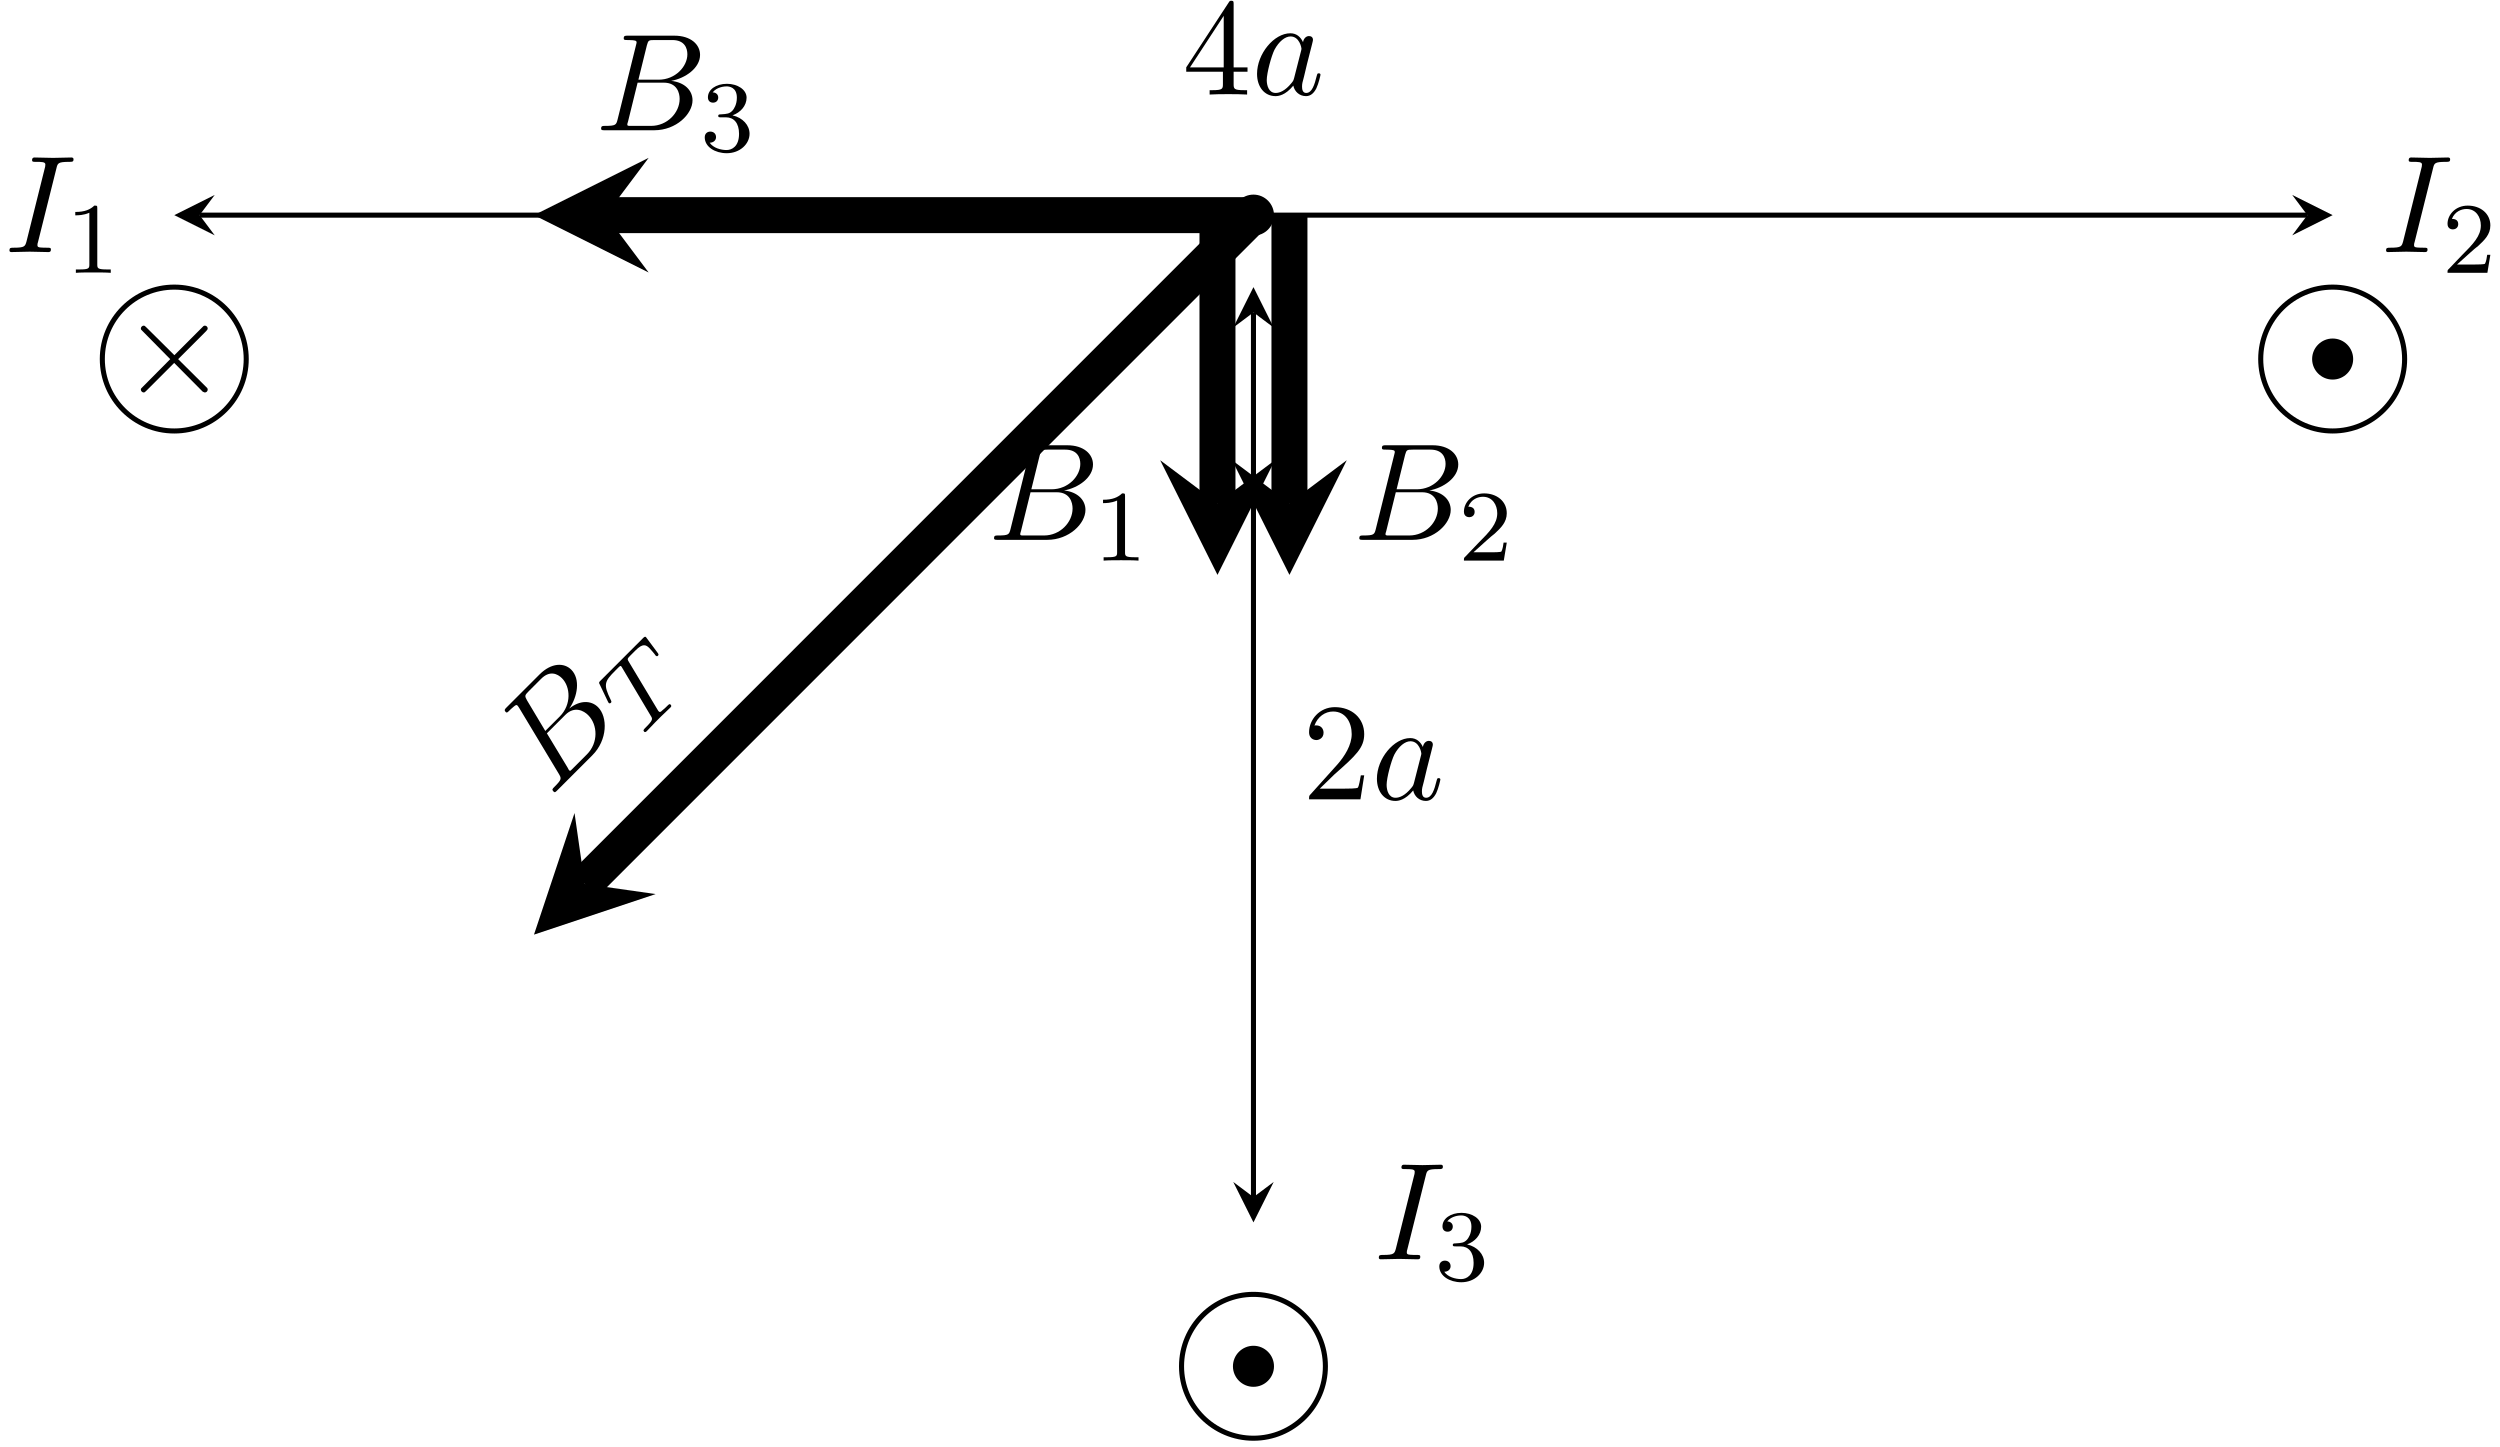 <?xml version="1.0" encoding="UTF-8"?>
<svg xmlns="http://www.w3.org/2000/svg" xmlns:xlink="http://www.w3.org/1999/xlink" width="197pt" height="114pt" viewBox="0 0 197 114" version="1.1">
<defs>
<g>
<symbol overflow="visible" id="glyph0-0">
<path style="stroke:none;" d=""/>
</symbol>
<symbol overflow="visible" id="glyph0-1">
<path style="stroke:none;" d="M 3.203 -1.797 L 3.203 -0.844 C 3.203 -0.453 3.188 -0.344 2.375 -0.344 L 2.156 -0.344 L 2.156 0 C 2.594 -0.031 3.156 -0.031 3.625 -0.031 C 4.078 -0.031 4.656 -0.031 5.109 0 L 5.109 -0.344 L 4.875 -0.344 C 4.062 -0.344 4.047 -0.453 4.047 -0.844 L 4.047 -1.797 L 5.141 -1.797 L 5.141 -2.141 L 4.047 -2.141 L 4.047 -7.094 C 4.047 -7.312 4.047 -7.391 3.875 -7.391 C 3.781 -7.391 3.734 -7.391 3.656 -7.25 L 0.312 -2.141 L 0.312 -1.797 Z M 3.266 -2.141 L 0.609 -2.141 L 3.266 -6.203 Z M 3.266 -2.141 "/>
</symbol>
<symbol overflow="visible" id="glyph0-2">
<path style="stroke:none;" d="M 1.391 -0.844 L 2.547 -1.969 C 4.25 -3.469 4.891 -4.062 4.891 -5.141 C 4.891 -6.391 3.922 -7.266 2.578 -7.266 C 1.359 -7.266 0.547 -6.266 0.547 -5.297 C 0.547 -4.672 1.094 -4.672 1.125 -4.672 C 1.312 -4.672 1.688 -4.812 1.688 -5.25 C 1.688 -5.547 1.5 -5.828 1.109 -5.828 C 1.031 -5.828 1 -5.828 0.969 -5.812 C 1.219 -6.516 1.812 -6.922 2.438 -6.922 C 3.438 -6.922 3.906 -6.047 3.906 -5.141 C 3.906 -4.281 3.359 -3.406 2.766 -2.734 L 0.672 -0.406 C 0.547 -0.281 0.547 -0.266 0.547 0 L 4.594 0 L 4.891 -1.891 L 4.625 -1.891 C 4.562 -1.578 4.5 -1.094 4.391 -0.922 C 4.312 -0.844 3.594 -0.844 3.344 -0.844 Z M 1.391 -0.844 "/>
</symbol>
<symbol overflow="visible" id="glyph1-0">
<path style="stroke:none;" d=""/>
</symbol>
<symbol overflow="visible" id="glyph1-1">
<path style="stroke:none;" d="M 4.062 -4.125 C 3.875 -4.531 3.562 -4.828 3.062 -4.828 C 1.781 -4.828 0.438 -3.219 0.438 -1.625 C 0.438 -0.594 1.031 0.125 1.891 0.125 C 2.109 0.125 2.656 0.078 3.297 -0.703 C 3.391 -0.234 3.781 0.125 4.297 0.125 C 4.672 0.125 4.922 -0.125 5.109 -0.484 C 5.297 -0.875 5.438 -1.531 5.438 -1.562 C 5.438 -1.672 5.328 -1.672 5.297 -1.672 C 5.188 -1.672 5.188 -1.625 5.141 -1.469 C 4.969 -0.766 4.766 -0.125 4.312 -0.125 C 4.031 -0.125 3.984 -0.406 3.984 -0.625 C 3.984 -0.859 4.016 -0.953 4.141 -1.422 C 4.25 -1.891 4.281 -2 4.375 -2.406 L 4.766 -3.938 C 4.844 -4.25 4.844 -4.266 4.844 -4.312 C 4.844 -4.5 4.719 -4.609 4.531 -4.609 C 4.266 -4.609 4.094 -4.359 4.062 -4.125 Z M 3.359 -1.297 C 3.297 -1.094 3.297 -1.078 3.141 -0.891 C 2.656 -0.297 2.219 -0.125 1.906 -0.125 C 1.359 -0.125 1.203 -0.719 1.203 -1.141 C 1.203 -1.688 1.562 -3.031 1.812 -3.531 C 2.156 -4.172 2.641 -4.578 3.078 -4.578 C 3.781 -4.578 3.938 -3.688 3.938 -3.625 C 3.938 -3.562 3.922 -3.484 3.906 -3.438 Z M 3.359 -1.297 "/>
</symbol>
<symbol overflow="visible" id="glyph1-2">
<path style="stroke:none;" d="M 4.078 -6.609 C 4.172 -7 4.203 -7.109 5.078 -7.109 C 5.328 -7.109 5.422 -7.109 5.422 -7.312 C 5.422 -7.453 5.297 -7.453 5.25 -7.453 C 4.938 -7.453 4.141 -7.422 3.812 -7.422 C 3.484 -7.422 2.688 -7.453 2.359 -7.453 C 2.297 -7.453 2.156 -7.453 2.156 -7.234 C 2.156 -7.109 2.25 -7.109 2.453 -7.109 C 2.906 -7.109 3.203 -7.109 3.203 -6.906 C 3.203 -6.844 3.203 -6.828 3.188 -6.734 L 1.719 -0.844 C 1.609 -0.453 1.578 -0.344 0.719 -0.344 C 0.469 -0.344 0.375 -0.344 0.375 -0.125 C 0.375 0 0.5 0 0.531 0 C 0.844 0 1.641 -0.031 1.969 -0.031 C 2.297 -0.031 3.094 0 3.422 0 C 3.516 0 3.641 0 3.641 -0.203 C 3.641 -0.344 3.562 -0.344 3.312 -0.344 C 3.125 -0.344 3.062 -0.344 2.844 -0.359 C 2.625 -0.375 2.578 -0.422 2.578 -0.547 C 2.578 -0.625 2.594 -0.719 2.625 -0.797 Z M 4.078 -6.609 "/>
</symbol>
<symbol overflow="visible" id="glyph1-3">
<path style="stroke:none;" d="M 1.75 -0.844 C 1.641 -0.422 1.609 -0.344 0.75 -0.344 C 0.562 -0.344 0.453 -0.344 0.453 -0.125 C 0.453 0 0.562 0 0.75 0 L 4.641 0 C 6.375 0 7.656 -1.281 7.656 -2.359 C 7.656 -3.141 7.031 -3.781 5.969 -3.891 C 7.094 -4.094 8.25 -4.906 8.25 -5.938 C 8.25 -6.75 7.531 -7.453 6.219 -7.453 L 2.547 -7.453 C 2.344 -7.453 2.234 -7.453 2.234 -7.234 C 2.234 -7.109 2.328 -7.109 2.547 -7.109 C 2.562 -7.109 2.766 -7.109 2.953 -7.094 C 3.156 -7.062 3.25 -7.062 3.25 -6.922 C 3.25 -6.875 3.234 -6.844 3.203 -6.703 Z M 3.391 -3.984 L 4.062 -6.703 C 4.172 -7.078 4.188 -7.109 4.656 -7.109 L 6.062 -7.109 C 7.031 -7.109 7.25 -6.469 7.25 -5.984 C 7.25 -5.031 6.312 -3.984 4.984 -3.984 Z M 2.906 -0.344 C 2.75 -0.344 2.719 -0.344 2.656 -0.344 C 2.547 -0.359 2.516 -0.375 2.516 -0.453 C 2.516 -0.484 2.516 -0.516 2.578 -0.703 L 3.328 -3.75 L 5.391 -3.75 C 6.438 -3.75 6.641 -2.938 6.641 -2.469 C 6.641 -1.391 5.672 -0.344 4.391 -0.344 Z M 2.906 -0.344 "/>
</symbol>
<symbol overflow="visible" id="glyph2-0">
<path style="stroke:none;" d=""/>
</symbol>
<symbol overflow="visible" id="glyph2-1">
<path style="stroke:none;" d="M 2.25 -1.625 C 2.375 -1.75 2.703 -2.016 2.844 -2.125 C 3.328 -2.578 3.797 -3.016 3.797 -3.734 C 3.797 -4.688 3 -5.297 2.016 -5.297 C 1.047 -5.297 0.422 -4.578 0.422 -3.859 C 0.422 -3.469 0.734 -3.422 0.844 -3.422 C 1.016 -3.422 1.266 -3.531 1.266 -3.844 C 1.266 -4.25 0.859 -4.25 0.766 -4.25 C 1 -4.844 1.531 -5.031 1.922 -5.031 C 2.656 -5.031 3.047 -4.406 3.047 -3.734 C 3.047 -2.906 2.469 -2.297 1.516 -1.344 L 0.516 -0.297 C 0.422 -0.219 0.422 -0.203 0.422 0 L 3.562 0 L 3.797 -1.422 L 3.547 -1.422 C 3.531 -1.266 3.469 -0.875 3.375 -0.719 C 3.328 -0.656 2.719 -0.656 2.594 -0.656 L 1.172 -0.656 Z M 2.25 -1.625 "/>
</symbol>
<symbol overflow="visible" id="glyph2-2">
<path style="stroke:none;" d="M 2.5 -5.078 C 2.5 -5.297 2.484 -5.297 2.266 -5.297 C 1.938 -4.984 1.516 -4.797 0.766 -4.797 L 0.766 -4.531 C 0.984 -4.531 1.406 -4.531 1.875 -4.734 L 1.875 -0.656 C 1.875 -0.359 1.844 -0.266 1.094 -0.266 L 0.812 -0.266 L 0.812 0 C 1.141 -0.031 1.828 -0.031 2.188 -0.031 C 2.547 -0.031 3.234 -0.031 3.562 0 L 3.562 -0.266 L 3.281 -0.266 C 2.531 -0.266 2.5 -0.359 2.5 -0.656 Z M 2.5 -5.078 "/>
</symbol>
<symbol overflow="visible" id="glyph2-3">
<path style="stroke:none;" d="M 2.016 -2.656 C 2.641 -2.656 3.047 -2.203 3.047 -1.359 C 3.047 -0.359 2.484 -0.078 2.062 -0.078 C 1.625 -0.078 1.016 -0.234 0.734 -0.656 C 1.031 -0.656 1.234 -0.844 1.234 -1.094 C 1.234 -1.359 1.047 -1.531 0.781 -1.531 C 0.578 -1.531 0.344 -1.406 0.344 -1.078 C 0.344 -0.328 1.156 0.172 2.078 0.172 C 3.125 0.172 3.875 -0.562 3.875 -1.359 C 3.875 -2.031 3.344 -2.625 2.531 -2.812 C 3.156 -3.031 3.641 -3.562 3.641 -4.203 C 3.641 -4.844 2.922 -5.297 2.094 -5.297 C 1.234 -5.297 0.594 -4.844 0.594 -4.234 C 0.594 -3.938 0.781 -3.812 1 -3.812 C 1.25 -3.812 1.406 -3.984 1.406 -4.219 C 1.406 -4.516 1.141 -4.625 0.969 -4.625 C 1.312 -5.062 1.922 -5.094 2.062 -5.094 C 2.266 -5.094 2.875 -5.031 2.875 -4.203 C 2.875 -3.656 2.641 -3.312 2.531 -3.188 C 2.297 -2.938 2.109 -2.922 1.625 -2.891 C 1.469 -2.891 1.406 -2.875 1.406 -2.766 C 1.406 -2.656 1.484 -2.656 1.625 -2.656 Z M 2.016 -2.656 "/>
</symbol>
<symbol overflow="visible" id="glyph3-0">
<path style="stroke:none;" d=""/>
</symbol>
<symbol overflow="visible" id="glyph3-1">
<path style="stroke:none;" d="M 4.25 -3.031 L 2.062 -5.203 C 1.938 -5.328 1.906 -5.359 1.828 -5.359 C 1.719 -5.359 1.609 -5.25 1.609 -5.141 C 1.609 -5.062 1.625 -5.031 1.75 -4.922 L 3.922 -2.719 L 1.75 -0.531 C 1.625 -0.422 1.609 -0.391 1.609 -0.312 C 1.609 -0.203 1.719 -0.094 1.828 -0.094 C 1.906 -0.094 1.938 -0.125 2.062 -0.25 L 4.234 -2.422 L 6.484 -0.156 C 6.516 -0.156 6.594 -0.094 6.656 -0.094 C 6.781 -0.094 6.875 -0.203 6.875 -0.312 C 6.875 -0.344 6.875 -0.375 6.844 -0.438 C 6.828 -0.453 5.094 -2.172 4.547 -2.719 L 6.547 -4.719 C 6.594 -4.781 6.766 -4.922 6.812 -5 C 6.828 -5.016 6.875 -5.062 6.875 -5.141 C 6.875 -5.25 6.781 -5.359 6.656 -5.359 C 6.562 -5.359 6.516 -5.312 6.406 -5.188 Z M 4.25 -3.031 "/>
</symbol>
<symbol overflow="visible" id="glyph4-0">
<path style="stroke:none;" d=""/>
</symbol>
<symbol overflow="visible" id="glyph4-1">
<path style="stroke:none;" d="M 0.641 -1.828 C 0.859 -1.453 0.891 -1.391 0.281 -0.781 C 0.141 -0.641 0.078 -0.578 0.234 -0.422 C 0.328 -0.328 0.391 -0.391 0.531 -0.531 L 3.281 -3.281 C 4.5 -4.5 4.5 -6.312 3.734 -7.078 C 3.188 -7.625 2.297 -7.641 1.469 -6.969 C 2.125 -7.906 2.359 -9.297 1.625 -10.031 C 1.062 -10.594 0.062 -10.594 -0.875 -9.656 L -3.469 -7.062 C -3.609 -6.922 -3.688 -6.844 -3.531 -6.688 C -3.453 -6.609 -3.391 -6.672 -3.234 -6.828 C -3.219 -6.844 -3.078 -6.984 -2.922 -7.109 C -2.766 -7.234 -2.703 -7.297 -2.594 -7.188 C -2.562 -7.156 -2.562 -7.125 -2.469 -7 Z M -0.422 -5.203 L -1.859 -7.609 C -2.047 -7.953 -2.062 -8 -1.734 -8.328 L -0.75 -9.312 C -0.062 -10 0.547 -9.703 0.891 -9.359 C 1.562 -8.688 1.656 -7.281 0.719 -6.344 Z M 1.812 -2.312 C 1.688 -2.188 1.672 -2.172 1.625 -2.125 C 1.547 -2.047 1.516 -2.047 1.453 -2.109 C 1.438 -2.125 1.422 -2.141 1.328 -2.328 L -0.297 -5.016 L 1.156 -6.469 C 1.891 -7.203 2.625 -6.781 2.953 -6.453 C 3.719 -5.688 3.766 -4.266 2.859 -3.359 Z M 1.812 -2.312 "/>
</symbol>
<symbol overflow="visible" id="glyph5-0">
<path style="stroke:none;" d=""/>
</symbol>
<symbol overflow="visible" id="glyph5-1">
<path style="stroke:none;" d="M -0.859 -5.953 C -1.016 -6.203 -1.016 -6.234 -0.781 -6.469 L -0.359 -6.891 C 0.219 -7.469 0.469 -7.344 0.75 -7.062 C 0.891 -6.922 1.109 -6.641 1.141 -6.609 C 1.172 -6.547 1.234 -6.484 1.234 -6.484 C 1.312 -6.406 1.375 -6.438 1.406 -6.469 C 1.484 -6.547 1.469 -6.594 1.375 -6.719 L 0.469 -7.938 C 0.391 -8.016 0.312 -7.938 0.219 -7.844 L -3.109 -4.516 C -3.234 -4.391 -3.266 -4.359 -3.172 -4.203 L -2.547 -2.891 C -2.516 -2.859 -2.5 -2.781 -2.469 -2.75 C -2.422 -2.703 -2.344 -2.719 -2.297 -2.766 C -2.234 -2.828 -2.25 -2.875 -2.312 -3 C -2.906 -4.219 -2.812 -4.438 -1.953 -5.297 L -1.719 -5.531 C -1.562 -5.688 -1.531 -5.688 -1.484 -5.641 C -1.484 -5.641 -1.391 -5.516 -1.375 -5.469 L 0.828 -1.766 C 1 -1.5 1.047 -1.422 0.469 -0.844 C 0.281 -0.656 0.219 -0.594 0.328 -0.484 C 0.328 -0.484 0.406 -0.406 0.516 -0.516 C 0.656 -0.656 1.031 -1.062 1.188 -1.219 L 1.656 -1.688 C 1.812 -1.844 2.234 -2.234 2.391 -2.391 C 2.438 -2.438 2.516 -2.516 2.406 -2.625 C 2.328 -2.703 2.266 -2.641 2.125 -2.5 C 1.984 -2.359 1.938 -2.312 1.781 -2.188 C 1.594 -2 1.547 -2.016 1.469 -2.094 C 1.453 -2.109 1.422 -2.141 1.391 -2.203 Z M -0.859 -5.953 "/>
</symbol>
</g>
</defs>
<g id="surface1">
<g style="fill:rgb(0%,0%,0%);fill-opacity:1;">
  <use xlink:href="#glyph0-1" x="93.163" y="7.45"/>
</g>
<g style="fill:rgb(0%,0%,0%);fill-opacity:1;">
  <use xlink:href="#glyph1-1" x="98.617" y="7.45"/>
</g>
<path style="fill:none;stroke-width:0.399;stroke-linecap:butt;stroke-linejoin:miter;stroke:rgb(0%,0%,0%);stroke-opacity:1;stroke-miterlimit:10;" d="M 0 0.001 L 83.047 0.001 " transform="matrix(1,0,0,-1,98.773,16.954)"/>
<path style=" stroke:none;fill-rule:nonzero;fill:rgb(0%,0%,0%);fill-opacity:1;" d="M 183.812 16.953 L 180.625 15.359 L 181.82 16.953 L 180.625 18.547 "/>
<g style="fill:rgb(0%,0%,0%);fill-opacity:1;">
  <use xlink:href="#glyph1-2" x="187.648" y="19.863"/>
</g>
<g style="fill:rgb(0%,0%,0%);fill-opacity:1;">
  <use xlink:href="#glyph2-1" x="192.443" y="21.499"/>
</g>
<path style="fill:none;stroke-width:0.399;stroke-linecap:butt;stroke-linejoin:miter;stroke:rgb(0%,0%,0%);stroke-opacity:1;stroke-miterlimit:10;" d="M 0 0.001 L -83.046 0.001 " transform="matrix(1,0,0,-1,98.773,16.954)"/>
<path style=" stroke:none;fill-rule:nonzero;fill:rgb(0%,0%,0%);fill-opacity:1;" d="M 13.734 16.953 L 16.922 18.547 L 15.727 16.953 L 16.922 15.359 "/>
<g style="fill:rgb(0%,0%,0%);fill-opacity:1;">
  <use xlink:href="#glyph1-2" x="0.371" y="19.863"/>
</g>
<g style="fill:rgb(0%,0%,0%);fill-opacity:1;">
  <use xlink:href="#glyph2-2" x="5.166" y="21.499"/>
</g>
<path style="fill:none;stroke-width:0.399;stroke-linecap:butt;stroke-linejoin:miter;stroke:rgb(0%,0%,0%);stroke-opacity:1;stroke-miterlimit:10;" d="M 0 -7.663 L 0 -77.378 " transform="matrix(1,0,0,-1,98.773,16.954)"/>
<path style=" stroke:none;fill-rule:nonzero;fill:rgb(0%,0%,0%);fill-opacity:1;" d="M 98.773 22.625 L 97.18 25.812 L 98.773 24.617 L 100.367 25.812 "/>
<path style=" stroke:none;fill-rule:nonzero;fill:rgb(0%,0%,0%);fill-opacity:1;" d="M 98.773 96.324 L 100.367 93.137 L 98.773 94.332 L 97.18 93.137 "/>
<g style="fill:rgb(0%,0%,0%);fill-opacity:1;">
  <use xlink:href="#glyph0-2" x="102.608" y="62.989"/>
</g>
<g style="fill:rgb(0%,0%,0%);fill-opacity:1;">
  <use xlink:href="#glyph1-1" x="108.063" y="62.989"/>
</g>
<g style="fill:rgb(0%,0%,0%);fill-opacity:1;">
  <use xlink:href="#glyph1-2" x="108.277" y="99.233"/>
</g>
<g style="fill:rgb(0%,0%,0%);fill-opacity:1;">
  <use xlink:href="#glyph2-3" x="113.073" y="100.87"/>
</g>
<path style="fill-rule:nonzero;fill:rgb(0%,0%,0%);fill-opacity:1;stroke-width:0.399;stroke-linecap:butt;stroke-linejoin:miter;stroke:rgb(0%,0%,0%);stroke-opacity:1;stroke-miterlimit:10;" d="M 86.457 -11.339 C 86.457 -10.558 85.825 -9.921 85.04 -9.921 C 84.258 -9.921 83.622 -10.558 83.622 -11.339 C 83.622 -12.12 84.258 -12.757 85.04 -12.757 C 85.825 -12.757 86.457 -12.12 86.457 -11.339 Z M 86.457 -11.339 " transform="matrix(1,0,0,-1,98.773,16.954)"/>
<path style="fill:none;stroke-width:0.399;stroke-linecap:butt;stroke-linejoin:miter;stroke:rgb(0%,0%,0%);stroke-opacity:1;stroke-miterlimit:10;" d="M 90.711 -11.339 C 90.711 -8.206 88.172 -5.671 85.04 -5.671 C 81.911 -5.671 79.372 -8.206 79.372 -11.339 C 79.372 -14.468 81.911 -17.007 85.04 -17.007 C 88.172 -17.007 90.711 -14.468 90.711 -11.339 Z M 90.711 -11.339 " transform="matrix(1,0,0,-1,98.773,16.954)"/>
<path style="fill-rule:nonzero;fill:rgb(0%,0%,0%);fill-opacity:1;stroke-width:0.399;stroke-linecap:butt;stroke-linejoin:miter;stroke:rgb(0%,0%,0%);stroke-opacity:1;stroke-miterlimit:10;" d="M 1.418 -90.71 C 1.418 -89.929 0.782 -89.292 0 -89.292 C -0.781 -89.292 -1.418 -89.929 -1.418 -90.71 C -1.418 -91.491 -0.781 -92.128 0 -92.128 C 0.782 -92.128 1.418 -91.491 1.418 -90.71 Z M 1.418 -90.71 " transform="matrix(1,0,0,-1,98.773,16.954)"/>
<path style="fill:none;stroke-width:0.399;stroke-linecap:butt;stroke-linejoin:miter;stroke:rgb(0%,0%,0%);stroke-opacity:1;stroke-miterlimit:10;" d="M 5.668 -90.71 C 5.668 -87.577 3.129 -85.042 0 -85.042 C -3.132 -85.042 -5.668 -87.577 -5.668 -90.71 C -5.668 -93.839 -3.132 -96.378 0 -96.378 C 3.129 -96.378 5.668 -93.839 5.668 -90.71 Z M 5.668 -90.71 " transform="matrix(1,0,0,-1,98.773,16.954)"/>
<g style="fill:rgb(0%,0%,0%);fill-opacity:1;">
  <use xlink:href="#glyph3-1" x="9.491" y="31.02"/>
</g>
<path style="fill:none;stroke-width:0.399;stroke-linecap:butt;stroke-linejoin:miter;stroke:rgb(0%,0%,0%);stroke-opacity:1;stroke-miterlimit:10;" d="M -79.371 -11.339 C -79.371 -8.206 -81.91 -5.671 -85.039 -5.671 C -88.171 -5.671 -90.71 -8.206 -90.71 -11.339 C -90.71 -14.468 -88.171 -17.007 -85.039 -17.007 C -81.91 -17.007 -79.371 -14.468 -79.371 -11.339 Z M -79.371 -11.339 " transform="matrix(1,0,0,-1,98.773,16.954)"/>
<path style="fill:none;stroke-width:2.835;stroke-linecap:butt;stroke-linejoin:miter;stroke:rgb(0%,0%,0%);stroke-opacity:1;stroke-miterlimit:10;" d="M -2.836 0.001 L -2.836 -22.698 " transform="matrix(1,0,0,-1,98.773,16.954)"/>
<path style=" stroke:none;fill-rule:nonzero;fill:rgb(0%,0%,0%);fill-opacity:1;" d="M 95.938 45.301 L 100.457 36.266 L 95.938 39.652 L 91.422 36.266 "/>
<g style="fill:rgb(0%,0%,0%);fill-opacity:1;">
  <use xlink:href="#glyph1-3" x="77.878" y="42.54"/>
</g>
<g style="fill:rgb(0%,0%,0%);fill-opacity:1;">
  <use xlink:href="#glyph2-2" x="86.153" y="44.177"/>
</g>
<path style="fill:none;stroke-width:2.835;stroke-linecap:butt;stroke-linejoin:miter;stroke:rgb(0%,0%,0%);stroke-opacity:1;stroke-miterlimit:10;" d="M 2.836 0.001 L 2.836 -22.698 " transform="matrix(1,0,0,-1,98.773,16.954)"/>
<path style=" stroke:none;fill-rule:nonzero;fill:rgb(0%,0%,0%);fill-opacity:1;" d="M 101.609 45.301 L 106.125 36.266 L 101.609 39.652 L 97.09 36.266 "/>
<g style="fill:rgb(0%,0%,0%);fill-opacity:1;">
  <use xlink:href="#glyph1-3" x="106.661" y="42.54"/>
</g>
<g style="fill:rgb(0%,0%,0%);fill-opacity:1;">
  <use xlink:href="#glyph2-1" x="114.936" y="44.177"/>
</g>
<path style="fill:none;stroke-width:2.835;stroke-linecap:butt;stroke-linejoin:miter;stroke:rgb(0%,0%,0%);stroke-opacity:1;stroke-miterlimit:10;" d="M 0 0.001 L -51.046 0.001 " transform="matrix(1,0,0,-1,98.773,16.954)"/>
<path style=" stroke:none;fill-rule:nonzero;fill:rgb(0%,0%,0%);fill-opacity:1;" d="M 42.078 16.953 L 51.113 21.473 L 47.727 16.953 L 51.113 12.438 "/>
<g style="fill:rgb(0%,0%,0%);fill-opacity:1;">
  <use xlink:href="#glyph1-3" x="46.915" y="10.264"/>
</g>
<g style="fill:rgb(0%,0%,0%);fill-opacity:1;">
  <use xlink:href="#glyph2-3" x="55.19" y="11.901"/>
</g>
<path style="fill:none;stroke-width:2.835;stroke-linecap:butt;stroke-linejoin:miter;stroke:rgb(0%,0%,0%);stroke-opacity:1;stroke-miterlimit:10;" d="M 0 0.001 L -52.699 -52.702 " transform="matrix(1,0,0,-1,98.773,16.954)"/>
<path style=" stroke:none;fill-rule:nonzero;fill:rgb(0%,0%,0%);fill-opacity:1;" d="M 42.078 73.648 L 51.664 70.453 L 46.074 69.656 L 45.273 64.066 "/>
<g style="fill:rgb(0%,0%,0%);fill-opacity:1;">
  <use xlink:href="#glyph4-1" x="43.391" y="62.802"/>
</g>
<g style="fill:rgb(0%,0%,0%);fill-opacity:1;">
  <use xlink:href="#glyph5-1" x="50.435" y="58.145"/>
</g>
<path style="fill-rule:nonzero;fill:rgb(0%,0%,0%);fill-opacity:1;stroke-width:0.399;stroke-linecap:butt;stroke-linejoin:miter;stroke:rgb(0%,0%,0%);stroke-opacity:1;stroke-miterlimit:10;" d="M 1.418 0.001 C 1.418 0.782 0.782 1.419 0 1.419 C -0.781 1.419 -1.418 0.782 -1.418 0.001 C -1.418 -0.784 -0.781 -1.417 0 -1.417 C 0.782 -1.417 1.418 -0.784 1.418 0.001 Z M 1.418 0.001 " transform="matrix(1,0,0,-1,98.773,16.954)"/>
</g>
</svg>
<!--Rendered by QuickLaTeX.com-->